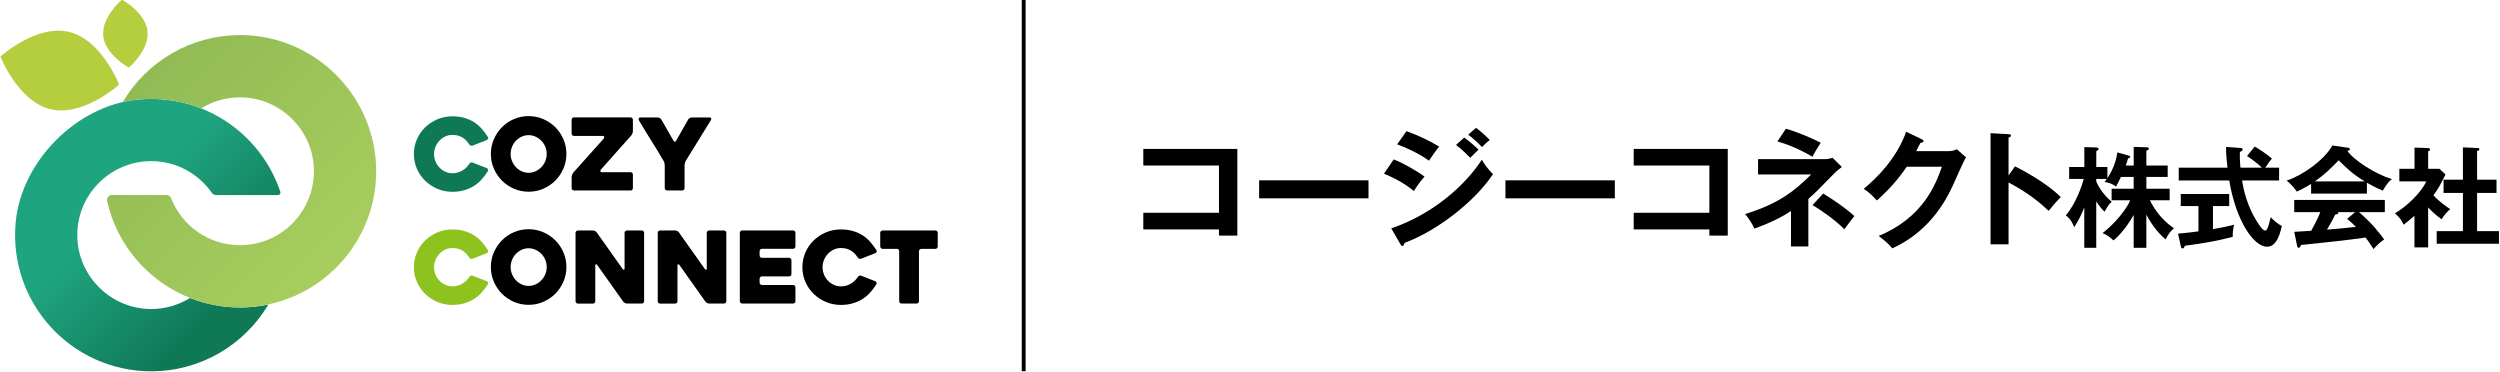 <?xml version="1.0" encoding="UTF-8"?>
<svg id="_レイヤー_1" data-name="レイヤー 1" xmlns="http://www.w3.org/2000/svg" xmlns:xlink="http://www.w3.org/1999/xlink" version="1.1" viewBox="0 0 646 96">
  <defs>
    <style>
      .cls-1 {
        fill: #0f7956;
      }

      .cls-1, .cls-2, .cls-3, .cls-4, .cls-5, .cls-6 {
        stroke-width: 0px;
      }

      .cls-2 {
        fill: url(#_新規グラデーションスウォッチ_4);
      }

      .cls-3 {
        fill: url(#_新規グラデーションスウォッチ_5);
      }

      .cls-4 {
        fill: #000;
      }

      .cls-7 {
        fill: none;
        stroke: #000;
        stroke-miterlimit: 10;
      }

      .cls-5 {
        fill: #b5ce3d;
      }

      .cls-6 {
        fill: #8dc21f;
      }
    </style>
    <linearGradient id="_新規グラデーションスウォッチ_4" data-name="新規グラデーションスウォッチ 4" x1="57.27" y1="78.92" x2="31.11" y2="52.76" gradientUnits="userSpaceOnUse">
      <stop offset="0" stop-color="#0f7956"/>
      <stop offset="1" stop-color="#1fa480"/>
    </linearGradient>
    <linearGradient id="_新規グラデーションスウォッチ_5" data-name="新規グラデーションスウォッチ 5" x1="30.27" y1="12.54" x2="90.13" y2="72.41" gradientUnits="userSpaceOnUse">
      <stop offset="0" stop-color="#8eb854"/>
      <stop offset="1" stop-color="#a8cf5e"/>
    </linearGradient>
  </defs>
  <g>
    <path class="cls-4" d="M295.43,59.27v-4.29h19.55v-12.21h-19.55v-4.29h24.3v22.4h-4.75v-1.6h-19.55Z"/>
    <path class="cls-4" d="M353.62,46.6v4.65h-28.26v-4.65h28.26Z"/>
    <path class="cls-4" d="M360.14,41.19c2.55.98,6.68,3.41,7.96,4.45-1.18,1.24-2.36,3.08-2.75,3.73-3.08-2.59-6.68-4.06-7.73-4.49l2.52-3.7ZM359.51,59.01c10.54-3.6,18.89-10.84,23.41-17.75.36.66,1.05,1.93,2.88,3.73-4.95,7.4-14.74,14.77-22.89,17.78-.07.33-.16.79-.56.79-.23,0-.33-.16-.49-.46l-2.36-4.09ZM363.44,33.89c3.5,1.31,5.8,2.39,8.45,4-.66.72-2.13,2.85-2.65,3.63-2.52-1.8-5.37-3.18-8.22-4.22l2.42-3.41ZM378.34,35.53c1.01.72,2.82,2.23,3.7,3.14-.59.56-1.54,1.51-2.13,2.1-.36-.36-1.96-2.03-3.67-3.31l2.1-1.93ZM381.42,33.04c1.05.75,2.78,2.29,3.54,3.14-.33.23-.75.52-2,1.83-1.18-1.21-2.29-2.26-3.57-3.21l2.03-1.77Z"/>
    <path class="cls-4" d="M417.27,46.6v4.65h-28.26v-4.65h28.26Z"/>
    <path class="cls-4" d="M422.15,59.27v-4.29h19.55v-12.21h-19.55v-4.29h24.3v22.4h-4.75v-1.6h-19.55Z"/>
    <path class="cls-4" d="M467.28,63.69h-4.49v-9.17c-1.7,1.15-4.68,2.85-9.46,4.55-.72-1.7-2.06-3.34-2.39-3.77,7.92-2.42,12.34-5.44,17.06-10.22h-13.72v-3.96h17.29c.69,0,1.08-.1,2-.33l2.36,2.36c-.56.43-1.38,1.05-1.9,1.6-4.42,4.52-4.91,5.04-6.75,6.65v12.28ZM461.48,33.27c2.75.72,7.2,2.65,9,3.63-1.05,1.64-1.51,2.36-2.16,3.6-1.08-.66-4.75-2.75-9.04-3.96l2.19-3.27ZM471.11,50c2.82,1.77,5.6,3.6,8.06,5.83-.49.59-2.23,2.88-2.59,3.41-2.42-2.49-6.25-5.08-8.22-6.25l2.75-2.98Z"/>
    <path class="cls-4" d="M503.39,39.06c1.08,0,1.67-.23,2.26-.49l2.36,2.06c-.56.95-2.29,4.81-3.37,7.24-5.11,11.36-13.16,15.13-15.69,16.31-.59-.75-1.21-1.47-3.5-3.21,11.69-4.85,14.8-13.59,16.34-17.88h-9.1c-2.19,3.21-4.42,5.76-7.7,8.71-1.47-1.54-1.93-2.03-3.41-3.01,3.47-2.85,8.48-7.83,10.97-14.74l4.03,1.93c.16.07.46.2.46.49,0,.33-.59.43-.79.43-.39.79-.66,1.28-1.11,2.16h8.25Z"/>
    <path class="cls-4" d="M520.68,42.99c4.58,2.29,9.07,5.21,11.82,7.92-1.28,1.34-1.74,1.9-3.14,3.57-3.99-3.83-8.05-6.12-10.35-7.33v15.98h-4.65v-28.72l4.65.26c.33.03.62.07.62.36,0,.36-.43.46-.62.49v9.82l1.67-2.36Z"/>
    <path class="cls-4" d="M554.6,64.04h-3.26v-8.49c-2.27,4.03-4.71,6.19-5.22,6.58-.99-.96-1.7-1.42-2.81-1.9,5.19-4.14,6.98-8.06,7.15-8.49h-4.82v-2.98h5.7v-3.04h-3.29c-.85,1.73-.94,1.93-1.28,2.5-1.16-.96-2.55-1.14-2.95-1.19.31-.43.43-.57.57-.79h-2.72v.65c1.22,2.81,3.12,4.48,4,5.25-.74.57-1.25,1.48-1.84,2.58-.94-.88-1.45-1.62-2.16-2.7v12.01h-3.09v-10.44c-.79,1.96-1.5,3.43-2.61,5.11-.82-2.1-1.73-2.72-2.18-3.04,2.7-3.12,4.23-7.86,4.65-9.42h-3.77v-3.09h3.92v-5.14l3.04.09c.31,0,.65.14.65.4,0,.2-.11.28-.6.57v4.09h2.87v2.89c1.82-2.78,2.36-5.11,2.58-6.67l2.81.79c.37.11.51.14.51.34s-.28.34-.57.43c-.11.45-.2.77-.57,1.84h2.04v-4.83l3.32.11c.43.03.6.08.6.34s-.08.31-.65.54v3.83h5.51v2.95h-5.51v3.04h6.02v2.98h-5.11c1.02,2.07,2.87,4.97,6.22,7.24-.82.71-1.45,1.42-2.13,2.87-1.53-1.19-3.46-3.43-5-6.39v8.57Z"/>
    <path class="cls-4" d="M571.83,59.21c2.07-.34,3.95-.77,5.48-1.13-.31.96-.4,2.27-.37,3.12-4.2,1.11-7.92,1.73-12.37,2.3-.11.31-.26.71-.6.71-.26,0-.4-.34-.43-.51l-.74-3.32c2.81-.26,4.26-.45,5.28-.6v-6.53h-4.57v-3.12h12.52v3.12h-4.2v5.96ZM582.61,37.87c.94.54,2.78,1.65,4.46,3.12-.37.37-1.19,1.53-1.73,2.33h3.58v3.32h-9.57c.26,1.62,1.14,6.9,4.57,11.69.2.28.88,1.25,1.36,1.25s.74-.77.94-1.42c.11-.31.45-1.76.54-2.04.48.54,1.59,1.65,2.87,2.27-.74,3.35-1.84,5.36-3.83,5.36-3.52,0-8.09-6.9-9.76-17.11h-13.06v-3.32h12.6c-.08-.62-.4-3.38-.37-5.34l3.75.26c.17,0,.54.08.54.37,0,.37-.43.54-.71.65-.03.79-.06,1.99.14,4.06h5.53c-.79-.77-1.99-1.79-3.83-3.01l1.99-2.44Z"/>
    <path class="cls-4" d="M611.61,50.02h-14.42v-2.5c-1.62,1.02-2.95,1.65-3.69,1.99-.2-.31-1.19-1.73-2.64-2.84,4-1.28,9.85-5.39,11.81-9.08l4.12.6c.26.03.43.2.43.37,0,.25-.31.34-.65.43,1.65,2.41,7.27,6.04,11.52,7.29-1.19.77-2.27,2.84-2.36,2.98-1.79-.71-3.32-1.59-4.12-2.04v2.81ZM592.83,59.9c.91-.06,4-.26,4.37-.26,1.39-2.41,2.19-4.34,2.36-4.82h-6.73v-3.15h23.41v3.15h-6.67c3.41,2.95,4.94,4.97,6.5,7.04-1.33.91-2.24,1.93-2.75,2.5-1.31-2.01-1.45-2.21-2.07-2.98-1.73.25-5.79.77-7.61.96-1.42.17-7.78.82-9.05.96-.17.43-.31.74-.65.74-.17,0-.31-.17-.4-.65l-.71-3.49ZM611.05,46.87c-3.18-1.93-4.51-3.26-6.73-5.45-2.21,2.24-3.52,3.58-6.16,5.45h12.89ZM608.55,54.82h-4.4c.06.08.08.14.08.2,0,.31-.6.4-.82.43-.43.96-1.59,3.01-2.13,3.89,3.58-.31,3.97-.34,7.49-.71-.48-.54-1.14-1.11-2.27-2.07l2.04-1.73Z"/>
    <path class="cls-4" d="M627.42,63.93h-3.52v-8.17c-1.16,1.05-2.1,1.76-2.81,2.3-.71-1.65-1.76-2.5-2.24-2.92,3.04-1.79,6.87-5.45,8.09-8.26h-6.95v-3.26h3.92v-5.48l3.49.11c.4,0,.54.26.54.4,0,.17-.14.28-.51.48v4.48h2.92l1.56,1.48c-1.62,3.24-1.93,3.77-3.12,5.36,1.53,1.73,3.49,3.01,4.34,3.58-.71.6-1.76,1.76-2.21,2.64-1.67-1.19-2.47-1.99-3.49-3.07v10.33ZM631.42,49.85v-3.43h5v-8.34l3.83.17c.23,0,.43.11.43.31,0,.28-.2.34-.6.45v7.41h5.02v3.43h-5.02v9.88h5.65v3.26h-16.09v-3.26h6.78v-9.88h-5Z"/>
  </g>
  <g>
    <g>
      <path class="cls-1" d="M126.07,44.21c-.5.81-1.05,1.54-1.65,2.2-.6.66-1.28,1.22-2.03,1.68-.75.46-1.58.82-2.49,1.08-.91.26-1.92.39-3.02.39-1.38,0-2.67-.26-3.87-.77-1.2-.52-2.26-1.21-3.16-2.09-.9-.88-1.61-1.91-2.13-3.1-.52-1.19-.77-2.45-.77-3.79s.26-2.61.77-3.79c.52-1.19,1.23-2.22,2.13-3.1.9-.88,1.96-1.57,3.16-2.09,1.2-.52,2.49-.77,3.87-.77,1.14,0,2.16.13,3.07.39.91.26,1.74.62,2.48,1.08.74.46,1.41,1.03,2,1.69.59.66,1.14,1.39,1.64,2.18.09.14.1.28.05.44-.05.15-.15.27-.31.34l-3.66,1.44c-.17.07-.34.07-.52,0-.17-.07-.3-.17-.39-.31-.5-.79-1.1-1.4-1.81-1.82-.71-.42-1.56-.63-2.55-.63-.65,0-1.27.14-1.84.41-.58.28-1.08.64-1.51,1.1-.43.46-.77.99-1.01,1.59-.24.6-.36,1.22-.36,1.86s.12,1.28.36,1.88c.24.6.58,1.12,1.01,1.57.43.45.93.81,1.51,1.09.58.28,1.19.41,1.84.41.95,0,1.8-.23,2.57-.68.77-.46,1.37-1.05,1.82-1.77.09-.14.21-.24.37-.31.16-.07.33-.07.5,0l3.66,1.44c.15.07.26.18.31.32.05.15.03.3-.05.45Z"/>
      <path class="cls-4" d="M126.84,39.77c0-1.34.26-2.61.77-3.79.52-1.19,1.21-2.22,2.09-3.11.88-.89,1.91-1.59,3.1-2.1,1.19-.52,2.45-.77,3.79-.77s2.61.26,3.79.77c1.19.52,2.22,1.22,3.11,2.1.89.89,1.59,1.92,2.1,3.11.52,1.19.77,2.45.77,3.79s-.26,2.61-.77,3.79c-.52,1.19-1.22,2.22-2.1,3.11-.89.89-1.92,1.59-3.11,2.1-1.19.52-2.45.77-3.79.77s-2.61-.26-3.79-.77c-1.19-.52-2.22-1.22-3.1-2.1-.88-.89-1.57-1.92-2.09-3.11-.52-1.19-.77-2.45-.77-3.79ZM131.95,39.77c0,.65.12,1.27.36,1.86.24.58.57,1.1.99,1.55.42.45.92.8,1.48,1.07.57.27,1.17.4,1.81.4s1.24-.13,1.81-.4c.57-.27,1.07-.62,1.5-1.07.43-.45.77-.96,1.01-1.55.24-.58.36-1.2.36-1.86s-.12-1.25-.36-1.84c-.24-.59-.58-1.11-1.01-1.55-.43-.44-.93-.79-1.5-1.06-.57-.27-1.17-.4-1.81-.4s-1.24.13-1.81.4c-.57.27-1.06.62-1.48,1.06-.42.44-.75.95-.99,1.55-.24.59-.36,1.21-.36,1.84Z"/>
      <path class="cls-4" d="M162.93,49.21h-14.6c-.17,0-.32-.06-.44-.18-.12-.12-.18-.27-.18-.44v-2.88c0-.17.04-.36.13-.57.09-.21.18-.38.28-.52l7.9-8.83c.1-.14.14-.28.1-.44-.03-.15-.15-.23-.34-.23h-7.46c-.17,0-.32-.06-.44-.18-.12-.12-.18-.27-.18-.44v-3.55c0-.17.06-.32.18-.44.12-.12.27-.18.44-.18h14.6c.19,0,.34.06.45.18.11.12.17.27.17.44v2.92c0,.17-.04.36-.12.57-.08.21-.17.38-.27.52l-7.9,8.88c-.1.14-.14.28-.1.43.03.15.14.22.31.22h7.46c.19,0,.34.06.45.18.11.12.17.27.17.44v3.51c0,.17-.06.32-.17.44-.11.12-.26.18-.45.18Z"/>
      <path class="cls-4" d="M183.67,31.08l-6.45,10.45c-.09.15-.16.34-.23.57-.07.22-.1.42-.1.59v5.91c0,.17-.06.32-.18.44-.12.12-.27.18-.44.18h-3.88c-.17,0-.32-.06-.44-.18-.12-.12-.18-.27-.18-.44v-5.88c0-.17-.03-.37-.09-.61-.06-.23-.13-.42-.22-.55-1.03-1.77-2.09-3.51-3.16-5.21-1.08-1.7-2.15-3.46-3.21-5.26-.09-.15-.1-.31-.05-.48.05-.16.16-.25.34-.25h4.59c.17,0,.35.05.53.15.18.1.31.23.4.39l3.16,5.52c.09.14.19.21.31.21s.22-.07.31-.21l3.14-5.52c.09-.15.22-.28.4-.39.18-.1.36-.15.53-.15h4.64c.17,0,.3.06.37.18.08.12.05.3-.09.54Z"/>
      <path class="cls-6" d="M126.07,73.44c-.5.81-1.05,1.54-1.65,2.2-.6.66-1.28,1.22-2.03,1.68-.75.46-1.58.82-2.49,1.08-.91.26-1.92.39-3.02.39-1.38,0-2.67-.26-3.87-.77-1.2-.52-2.26-1.21-3.16-2.09-.9-.88-1.61-1.91-2.13-3.1-.52-1.19-.77-2.45-.77-3.79s.26-2.61.77-3.79c.52-1.19,1.23-2.22,2.13-3.1s1.96-1.57,3.16-2.09c1.2-.52,2.49-.77,3.87-.77,1.14,0,2.16.13,3.07.39.91.26,1.74.62,2.48,1.08.74.46,1.41,1.03,2,1.69.59.66,1.14,1.39,1.64,2.18.09.14.1.28.05.44-.05.15-.15.27-.31.34l-3.66,1.44c-.17.07-.34.07-.52,0-.17-.07-.3-.17-.39-.31-.5-.79-1.1-1.4-1.81-1.82-.71-.42-1.56-.63-2.55-.63-.65,0-1.27.14-1.84.41-.58.28-1.08.64-1.51,1.1-.43.46-.77.99-1.01,1.59-.24.6-.36,1.22-.36,1.86s.12,1.28.36,1.88c.24.6.58,1.12,1.01,1.57.43.45.93.81,1.51,1.09.58.28,1.19.41,1.84.41.95,0,1.8-.23,2.57-.68.77-.46,1.37-1.05,1.82-1.77.09-.14.21-.24.37-.31.16-.07.33-.07.5,0l3.66,1.44c.15.07.26.18.31.32.05.15.03.3-.05.45Z"/>
      <path class="cls-4" d="M126.84,69c0-1.34.26-2.61.77-3.79.52-1.19,1.21-2.22,2.09-3.11.88-.89,1.91-1.59,3.1-2.1,1.19-.52,2.45-.77,3.79-.77s2.61.26,3.79.77c1.19.52,2.22,1.22,3.11,2.1.89.89,1.59,1.92,2.1,3.11.52,1.19.77,2.45.77,3.79s-.26,2.61-.77,3.79c-.52,1.19-1.22,2.22-2.1,3.11-.89.89-1.92,1.59-3.11,2.1-1.19.52-2.45.77-3.79.77s-2.61-.26-3.79-.77c-1.19-.52-2.22-1.22-3.1-2.1-.88-.89-1.57-1.92-2.09-3.11-.52-1.19-.77-2.45-.77-3.79ZM131.95,69c0,.65.12,1.27.36,1.86.24.58.57,1.1.99,1.55.42.45.92.8,1.48,1.07.57.27,1.17.4,1.81.4s1.24-.13,1.81-.4c.57-.27,1.07-.62,1.5-1.07.43-.45.77-.96,1.01-1.55.24-.58.36-1.2.36-1.86s-.12-1.25-.36-1.84c-.24-.59-.58-1.11-1.01-1.55-.43-.44-.93-.79-1.5-1.06-.57-.27-1.17-.4-1.81-.4s-1.24.13-1.81.4c-.57.27-1.06.62-1.48,1.06-.42.44-.75.95-.99,1.55-.24.59-.36,1.21-.36,1.84Z"/>
      <path class="cls-4" d="M166.44,60.17v17.65c0,.17-.06.32-.18.44-.12.12-.27.18-.44.18h-3.81c-.17,0-.35-.05-.54-.15-.19-.1-.33-.22-.44-.36l-6.72-9.47c-.1-.14-.21-.19-.32-.17-.11.03-.17.12-.17.3v9.24c0,.17-.06.32-.18.44-.12.12-.27.18-.44.18h-3.86c-.17,0-.32-.06-.44-.18-.12-.12-.18-.27-.18-.44v-17.65c0-.17.06-.32.18-.44.12-.12.27-.18.44-.18h3.87c.17,0,.35.05.54.14.19.09.34.21.44.35l6.71,9.47c.1.14.21.2.32.18.11-.02.17-.11.17-.28v-9.24c0-.17.06-.32.18-.44.12-.12.27-.18.44-.18h3.82c.17,0,.32.06.44.18.12.12.18.27.18.44Z"/>
      <path class="cls-4" d="M187.68,60.17v17.65c0,.17-.06.32-.18.44-.12.12-.27.18-.44.18h-3.81c-.17,0-.35-.05-.54-.15-.19-.1-.33-.22-.44-.36l-6.72-9.47c-.1-.14-.21-.19-.32-.17-.11.03-.17.12-.17.3v9.24c0,.17-.06.32-.18.44-.12.12-.27.18-.44.18h-3.86c-.17,0-.32-.06-.44-.18-.12-.12-.18-.27-.18-.44v-17.65c0-.17.06-.32.18-.44.12-.12.27-.18.44-.18h3.87c.17,0,.35.05.54.14.19.09.34.21.44.35l6.71,9.47c.1.14.21.2.32.18.11-.02.17-.11.17-.28v-9.24c0-.17.06-.32.18-.44.12-.12.27-.18.44-.18h3.82c.17,0,.32.06.44.18.12.12.18.27.18.44Z"/>
      <path class="cls-4" d="M196.28,64.92v1.08c0,.17.06.32.18.44.12.12.27.18.44.18h6.99c.17,0,.32.06.44.18.12.12.18.27.18.44v3.56c0,.17-.06.32-.18.44-.12.12-.27.18-.44.18h-6.99c-.17,0-.32.06-.44.18-.12.12-.18.27-.18.44v.98c0,.17.06.32.18.44.12.12.27.18.44.18h8.02c.17,0,.32.06.44.18.12.12.18.27.18.44v3.56c0,.17-.06.32-.18.44-.12.12-.27.18-.44.18h-13.13c-.17,0-.32-.06-.44-.18-.12-.12-.18-.27-.18-.44v-17.65c0-.17.06-.32.18-.44.12-.12.27-.18.44-.18h13.13c.17,0,.32.06.44.18.12.12.18.27.18.44v3.51c0,.17-.06.32-.18.44-.12.12-.27.18-.44.18h-8.02c-.17,0-.32.06-.44.18-.12.12-.18.27-.18.44Z"/>
      <path class="cls-4" d="M226.46,73.44c-.5.81-1.05,1.54-1.65,2.2-.6.66-1.28,1.22-2.03,1.68-.75.46-1.58.82-2.49,1.08-.91.26-1.92.39-3.02.39-1.38,0-2.67-.26-3.87-.77-1.2-.52-2.26-1.21-3.16-2.09-.9-.88-1.61-1.91-2.13-3.1-.52-1.19-.77-2.45-.77-3.79s.26-2.61.77-3.79c.52-1.19,1.23-2.22,2.13-3.1s1.96-1.57,3.16-2.09c1.2-.52,2.49-.77,3.87-.77,1.14,0,2.16.13,3.07.39.91.26,1.74.62,2.48,1.08.74.46,1.41,1.03,2,1.69.59.66,1.14,1.39,1.64,2.18.09.14.1.28.05.44-.05.15-.15.27-.31.34l-3.66,1.44c-.17.07-.34.07-.52,0-.17-.07-.3-.17-.39-.31-.5-.79-1.1-1.4-1.81-1.82-.71-.42-1.56-.63-2.55-.63-.65,0-1.27.14-1.84.41-.58.28-1.08.64-1.51,1.1-.43.46-.77.99-1.01,1.59-.24.6-.36,1.22-.36,1.86s.12,1.28.36,1.88c.24.6.58,1.12,1.01,1.57.43.45.93.81,1.51,1.09.58.28,1.19.41,1.84.41.95,0,1.8-.23,2.57-.68.77-.46,1.37-1.05,1.82-1.77.09-.14.21-.24.37-.31.16-.07.33-.07.5,0l3.66,1.44c.15.07.26.18.31.32.05.15.03.3-.05.45Z"/>
      <path class="cls-4" d="M241.69,64.3h-3.61c-.17,0-.32.06-.44.18-.12.12-.18.27-.18.44v12.9c0,.17-.06.32-.17.44-.11.12-.26.18-.45.18h-3.87c-.17,0-.32-.06-.44-.18-.12-.12-.18-.27-.18-.44v-12.9c0-.17-.06-.32-.17-.44-.11-.12-.26-.18-.45-.18h-3.66c-.17,0-.32-.06-.44-.18-.12-.12-.18-.27-.18-.44v-3.51c0-.17.06-.32.18-.44.12-.12.27-.18.44-.18h13.62c.19,0,.34.06.45.18.11.12.17.27.17.44v3.51c0,.17-.06.32-.17.44-.11.12-.26.18-.45.18Z"/>
    </g>
    <g>
      <path class="cls-5" d="M17.81,8.24c8.47,2,12.98,13.62,12.98,13.62,0,0-9.23,8.37-17.7,6.37C4.62,26.23.11,14.61.11,14.61c0,0,9.23-8.37,17.7-6.37Z"/>
      <path class="cls-5" d="M26.68,9.26C26.19,4.4,31.52-.1,31.52-.1c0,0,6.12,3.36,6.61,8.22.48,4.85-4.85,9.36-4.85,9.36,0,0-6.12-3.36-6.61-8.22Z"/>
      <path class="cls-2" d="M62.01,79.45c-4.56,0-8.91-.88-12.91-2.45-2.96,1.83-6.45,2.88-10.19,2.85-10.05-.09-18.4-8.08-18.91-18.11-.56-11,8.2-20.1,19.08-20.1,6.5,0,12.23,3.25,15.68,8.21.24.34.63.55,1.05.55h16.02c.44,0,.75-.43.61-.85-5.05-15.04-19.98-25.55-37.08-23.79-15.67,1.61-29.88,16.01-31.31,31.7-1.9,20.91,14.52,38.48,35.03,38.48,12.88,0,24.14-6.92,30.27-17.25-2.37.5-4.83.77-7.35.77Z"/>
      <path class="cls-3" d="M62.31,9.08c-13-.11-24.39,6.84-30.57,17.25,2.37-.5,4.83-.77,7.35-.77,4.55,0,8.9.87,12.9,2.44,2.96-1.83,6.46-2.87,10.2-2.84,10.03.09,18.38,8.05,18.9,18.07.58,11.02-8.18,20.13-19.08,20.13-8.1,0-15.02-5.04-17.8-12.15-.19-.5-.67-.83-1.2-.83h-14.08c-.83,0-1.43.77-1.25,1.58,2.56,11.45,10.7,20.8,21.42,25.03,0,0,0,0,.01,0,3.23,1.27,6.69,2.09,10.3,2.36.03,0,.06,0,.08,0,.23.02.46.03.7.04.05,0,.1,0,.15,0,.22.01.44.02.66.02.06,0,.12,0,.18,0,.28,0,.56.01.84.01.31,0,.62,0,.94-.01.03,0,.06,0,.09,0,2.16-.06,4.27-.32,6.32-.76,0,0,0,0,0,0,15.79-3.35,27.67-17.3,27.84-34.05.2-19.38-15.5-35.39-34.89-35.54Z"/>
    </g>
  </g>
  <line class="cls-7" x1="264.52" y1="-.1" x2="264.52" y2="95.92"/>
</svg>
